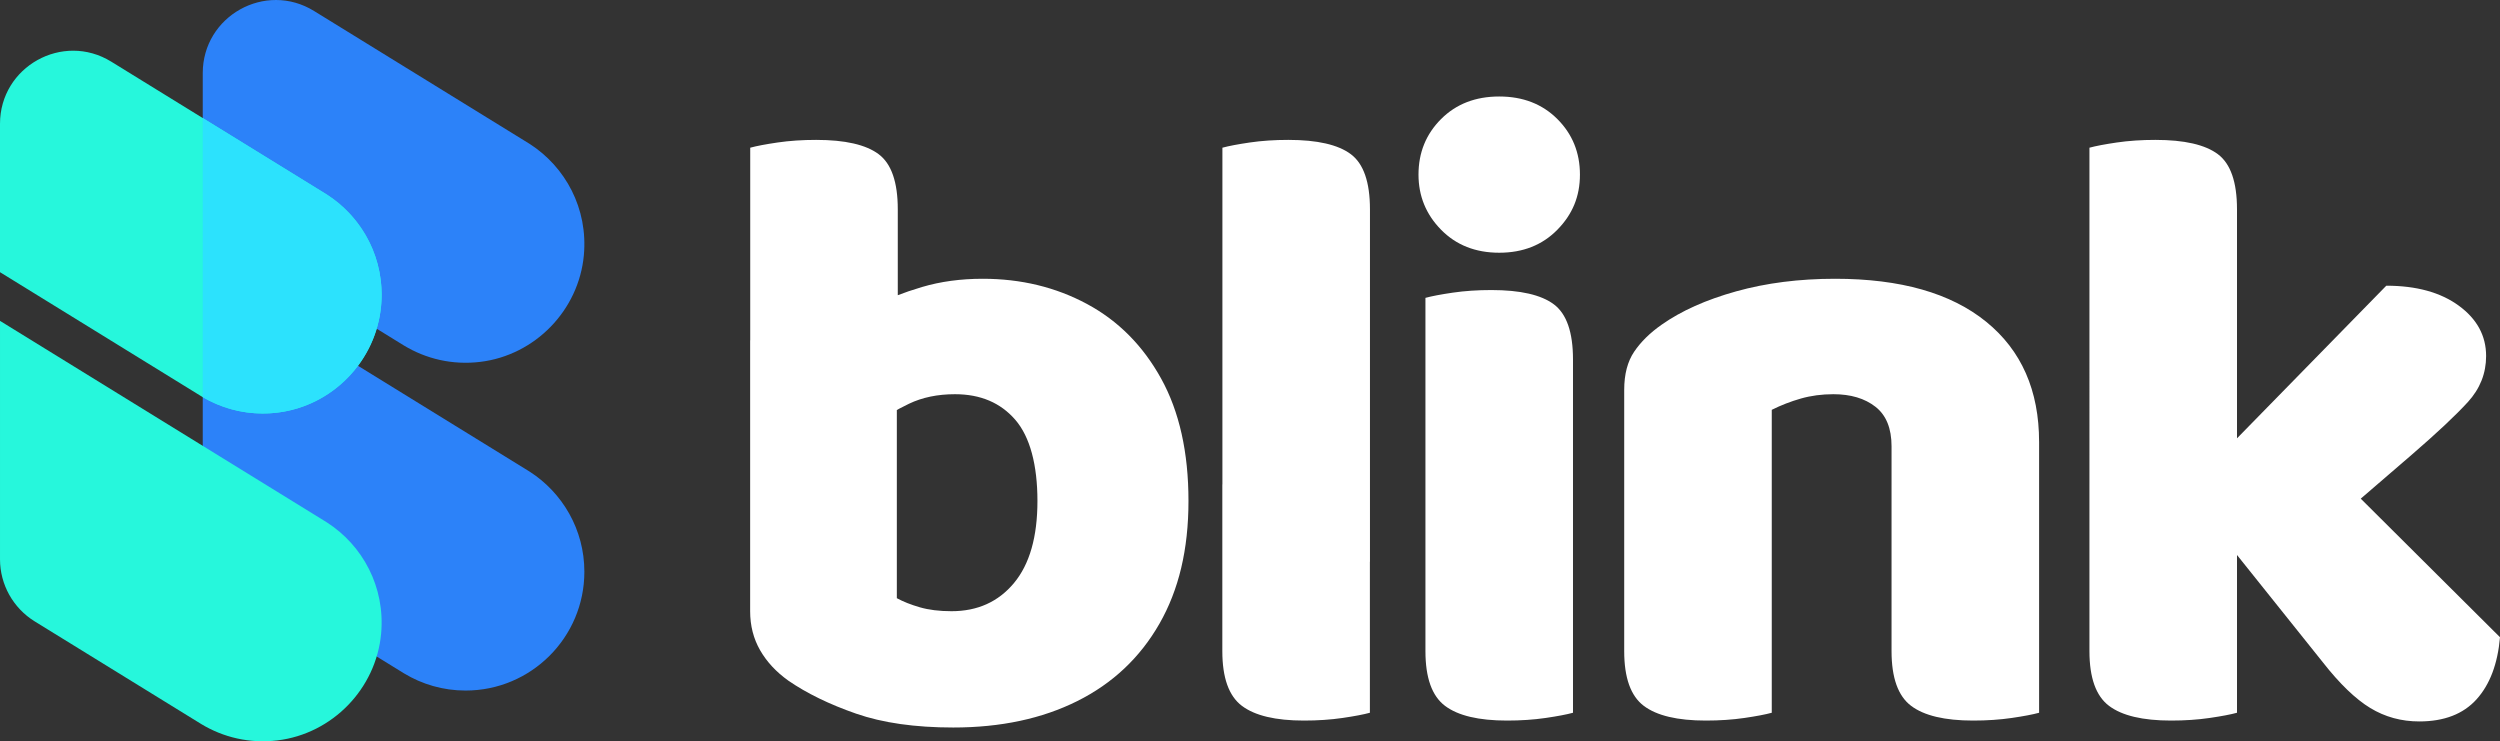 <?xml version="1.0" encoding="UTF-8"?>
<svg id="Layer_2" data-name="Layer 2" xmlns="http://www.w3.org/2000/svg" viewBox="0 0 345.63 102.48">
  <rect x="0" y="0" width="345.63" height="102.48" fill="#333333" stroke="none"/>
  <defs>
    <style>
      .cls-1 {
        fill: #2ce2fd;
      }

      .cls-1, .cls-2, .cls-3, .cls-4 {
        stroke-width: 0px;
      }

      .cls-2 {
        fill: #2c82f9;
      }

      .cls-3 {
        fill: #fff;
      }

      .cls-4 {
        fill: #26f7dc;
      }
    </style>
  </defs>
  <g id="Layer_1-2" data-name="Layer 1">
    <g>
      <g>
        <path class="cls-2" d="M80.72,35.28c-.7,7.61-6.74,13.83-14.32,14.75-3.88.47-7.53-.43-10.55-2.26l-27.82-17.15V10.11c0-7.9,8.67-12.74,15.39-8.59l29.8,18.37c4.95,3.18,8.09,8.94,7.5,15.39"/>
        <path class="cls-2" d="M80.79,79.05c0,9.07-7.36,16.42-16.42,16.42-3.12,0-6.03-.87-8.52-2.38l-27.82-17.15v-38.6l45.19,27.86c4.55,2.92,7.57,8.03,7.57,13.84"/>
        <path class="cls-4" d="M52.69,42.29c-.7,7.61-6.74,13.83-14.32,14.75-3.88.47-7.53-.43-10.55-2.26L0,37.63v-20.51c0-7.9,8.67-12.74,15.39-8.59l29.8,18.37c4.95,3.18,8.09,8.94,7.5,15.39"/>
        <path class="cls-4" d="M52.69,87.61c-.7,7.61-6.74,13.83-14.32,14.75-3.88.47-7.53-.43-10.55-2.26l-23.02-14.19c-2.98-1.84-4.8-5.09-4.8-8.59v-32.96l45.19,27.86c4.95,3.18,8.09,8.94,7.5,15.39"/>
        <path class="cls-1" d="M52.76,40.74c0,1.64-.24,3.22-.68,4.71-.56,1.87-1.44,3.6-2.59,5.13-3,4-7.77,6.59-13.15,6.59-3.03,0-5.87-.83-8.31-2.26V16.32l17.16,10.58c4.55,2.92,7.57,8.03,7.57,13.84"/>
      </g>
      <g>
        <path class="cls-3" d="M124.12,51.98h-20.4v-31.56c.88-.24,2.14-.48,3.78-.72,1.64-.24,3.42-.36,5.34-.36,4,0,6.88.66,8.64,1.98,1.76,1.32,2.64,3.86,2.64,7.62v23.04ZM135.87,38.54c5.28,0,10.08,1.16,14.4,3.48,4.32,2.32,7.74,5.76,10.26,10.32,2.52,4.56,3.78,10.2,3.78,16.92s-1.34,12.3-4.02,16.98c-2.68,4.68-6.46,8.24-11.34,10.68-4.88,2.44-10.6,3.66-17.16,3.66-5.28,0-9.76-.64-13.44-1.92-3.68-1.28-6.8-2.8-9.36-4.56-1.68-1.2-2.98-2.6-3.9-4.2-.92-1.6-1.38-3.4-1.38-5.4v-37.44h20.28v35.64c.88.48,1.94.9,3.18,1.26,1.24.36,2.7.54,4.38.54,3.6,0,6.48-1.3,8.64-3.9,2.16-2.6,3.24-6.38,3.24-11.34s-1.02-8.86-3.06-11.22c-2.04-2.36-4.82-3.54-8.34-3.54-2.4,0-4.52.44-6.36,1.32-1.84.88-3.44,1.84-4.8,2.88v-16.44c1.84-.96,4.04-1.82,6.6-2.58,2.56-.76,5.36-1.14,8.4-1.14Z"/>
        <path class="cls-3" d="M189.4,77.66h-20.4V20.42c.88-.24,2.14-.48,3.78-.72,1.64-.24,3.42-.36,5.34-.36,4,0,6.88.66,8.64,1.98,1.76,1.32,2.64,3.86,2.64,7.62v48.72ZM168.99,66.98h20.4v31.56c-.88.24-2.14.48-3.78.72-1.64.24-3.42.36-5.34.36-3.92,0-6.78-.68-8.58-2.04s-2.7-3.88-2.7-7.56v-23.04Z"/>
        <path class="cls-3" d="M196.11,24.14c0-3.04,1.04-5.6,3.12-7.68,2.08-2.08,4.76-3.12,8.04-3.12s5.96,1.04,8.04,3.12c2.08,2.08,3.12,4.64,3.12,7.68s-1.04,5.5-3.12,7.62c-2.08,2.12-4.76,3.18-8.04,3.18s-5.96-1.06-8.04-3.18c-2.08-2.12-3.12-4.66-3.12-7.62ZM217.47,77.66h-20.4v-36.48c.88-.24,2.14-.48,3.78-.72,1.64-.24,3.42-.36,5.34-.36,4,0,6.88.66,8.64,1.98,1.76,1.32,2.64,3.86,2.64,7.62v27.96ZM197.07,66.98h20.4v31.56c-.88.24-2.14.48-3.78.72-1.64.24-3.42.36-5.34.36-3.92,0-6.78-.68-8.58-2.04s-2.7-3.88-2.7-7.56v-23.04Z"/>
        <path class="cls-3" d="M281.91,61.1v11.04h-20.4v-10.44c0-2.48-.74-4.3-2.22-5.46-1.48-1.16-3.42-1.74-5.82-1.74-1.6,0-3.1.2-4.5.6-1.4.4-2.74.92-4.02,1.56v15.48h-20.4v-18.24c0-2.16.46-3.92,1.38-5.28.92-1.36,2.18-2.6,3.78-3.72,2.72-1.92,6.16-3.46,10.32-4.62,4.16-1.16,8.72-1.74,13.68-1.74,9.04,0,16,1.98,20.88,5.94,4.88,3.96,7.32,9.5,7.32,16.62ZM224.55,66.98h20.4v31.56c-.88.24-2.14.48-3.78.72-1.64.24-3.42.36-5.34.36-3.92,0-6.78-.68-8.58-2.04-1.8-1.36-2.7-3.88-2.7-7.56v-23.04ZM261.51,66.98h20.4v31.56c-.88.24-2.14.48-3.78.72-1.64.24-3.42.36-5.34.36-3.92,0-6.78-.68-8.58-2.04-1.8-1.36-2.7-3.88-2.7-7.56v-23.04Z"/>
        <path class="cls-3" d="M309.27,77.66h-20.4V20.42c.88-.24,2.14-.48,3.78-.72,1.64-.24,3.42-.36,5.34-.36,4,0,6.88.66,8.64,1.98,1.76,1.32,2.64,3.86,2.64,7.62v48.72ZM288.87,66.98h20.4v31.56c-.88.24-2.14.48-3.78.72-1.64.24-3.42.36-5.34.36-3.92,0-6.78-.68-8.58-2.04-1.8-1.36-2.7-3.88-2.7-7.56v-23.04ZM317.79,76.34l-14.88-9.24,27-27.6c4.16,0,7.5.92,10.02,2.76,2.52,1.84,3.78,4.16,3.78,6.96,0,2.4-.84,4.52-2.52,6.36-1.68,1.84-4.28,4.28-7.8,7.32l-15.6,13.44ZM303.87,69.98l16.44-7.08,25.32,25.2c-.32,3.68-1.4,6.54-3.24,8.58-1.84,2.04-4.48,3.06-7.92,3.06-2.48,0-4.74-.62-6.78-1.86-2.04-1.24-4.22-3.34-6.54-6.3l-17.28-21.6Z"/>
      </g>
    </g>
  </g>
</svg>